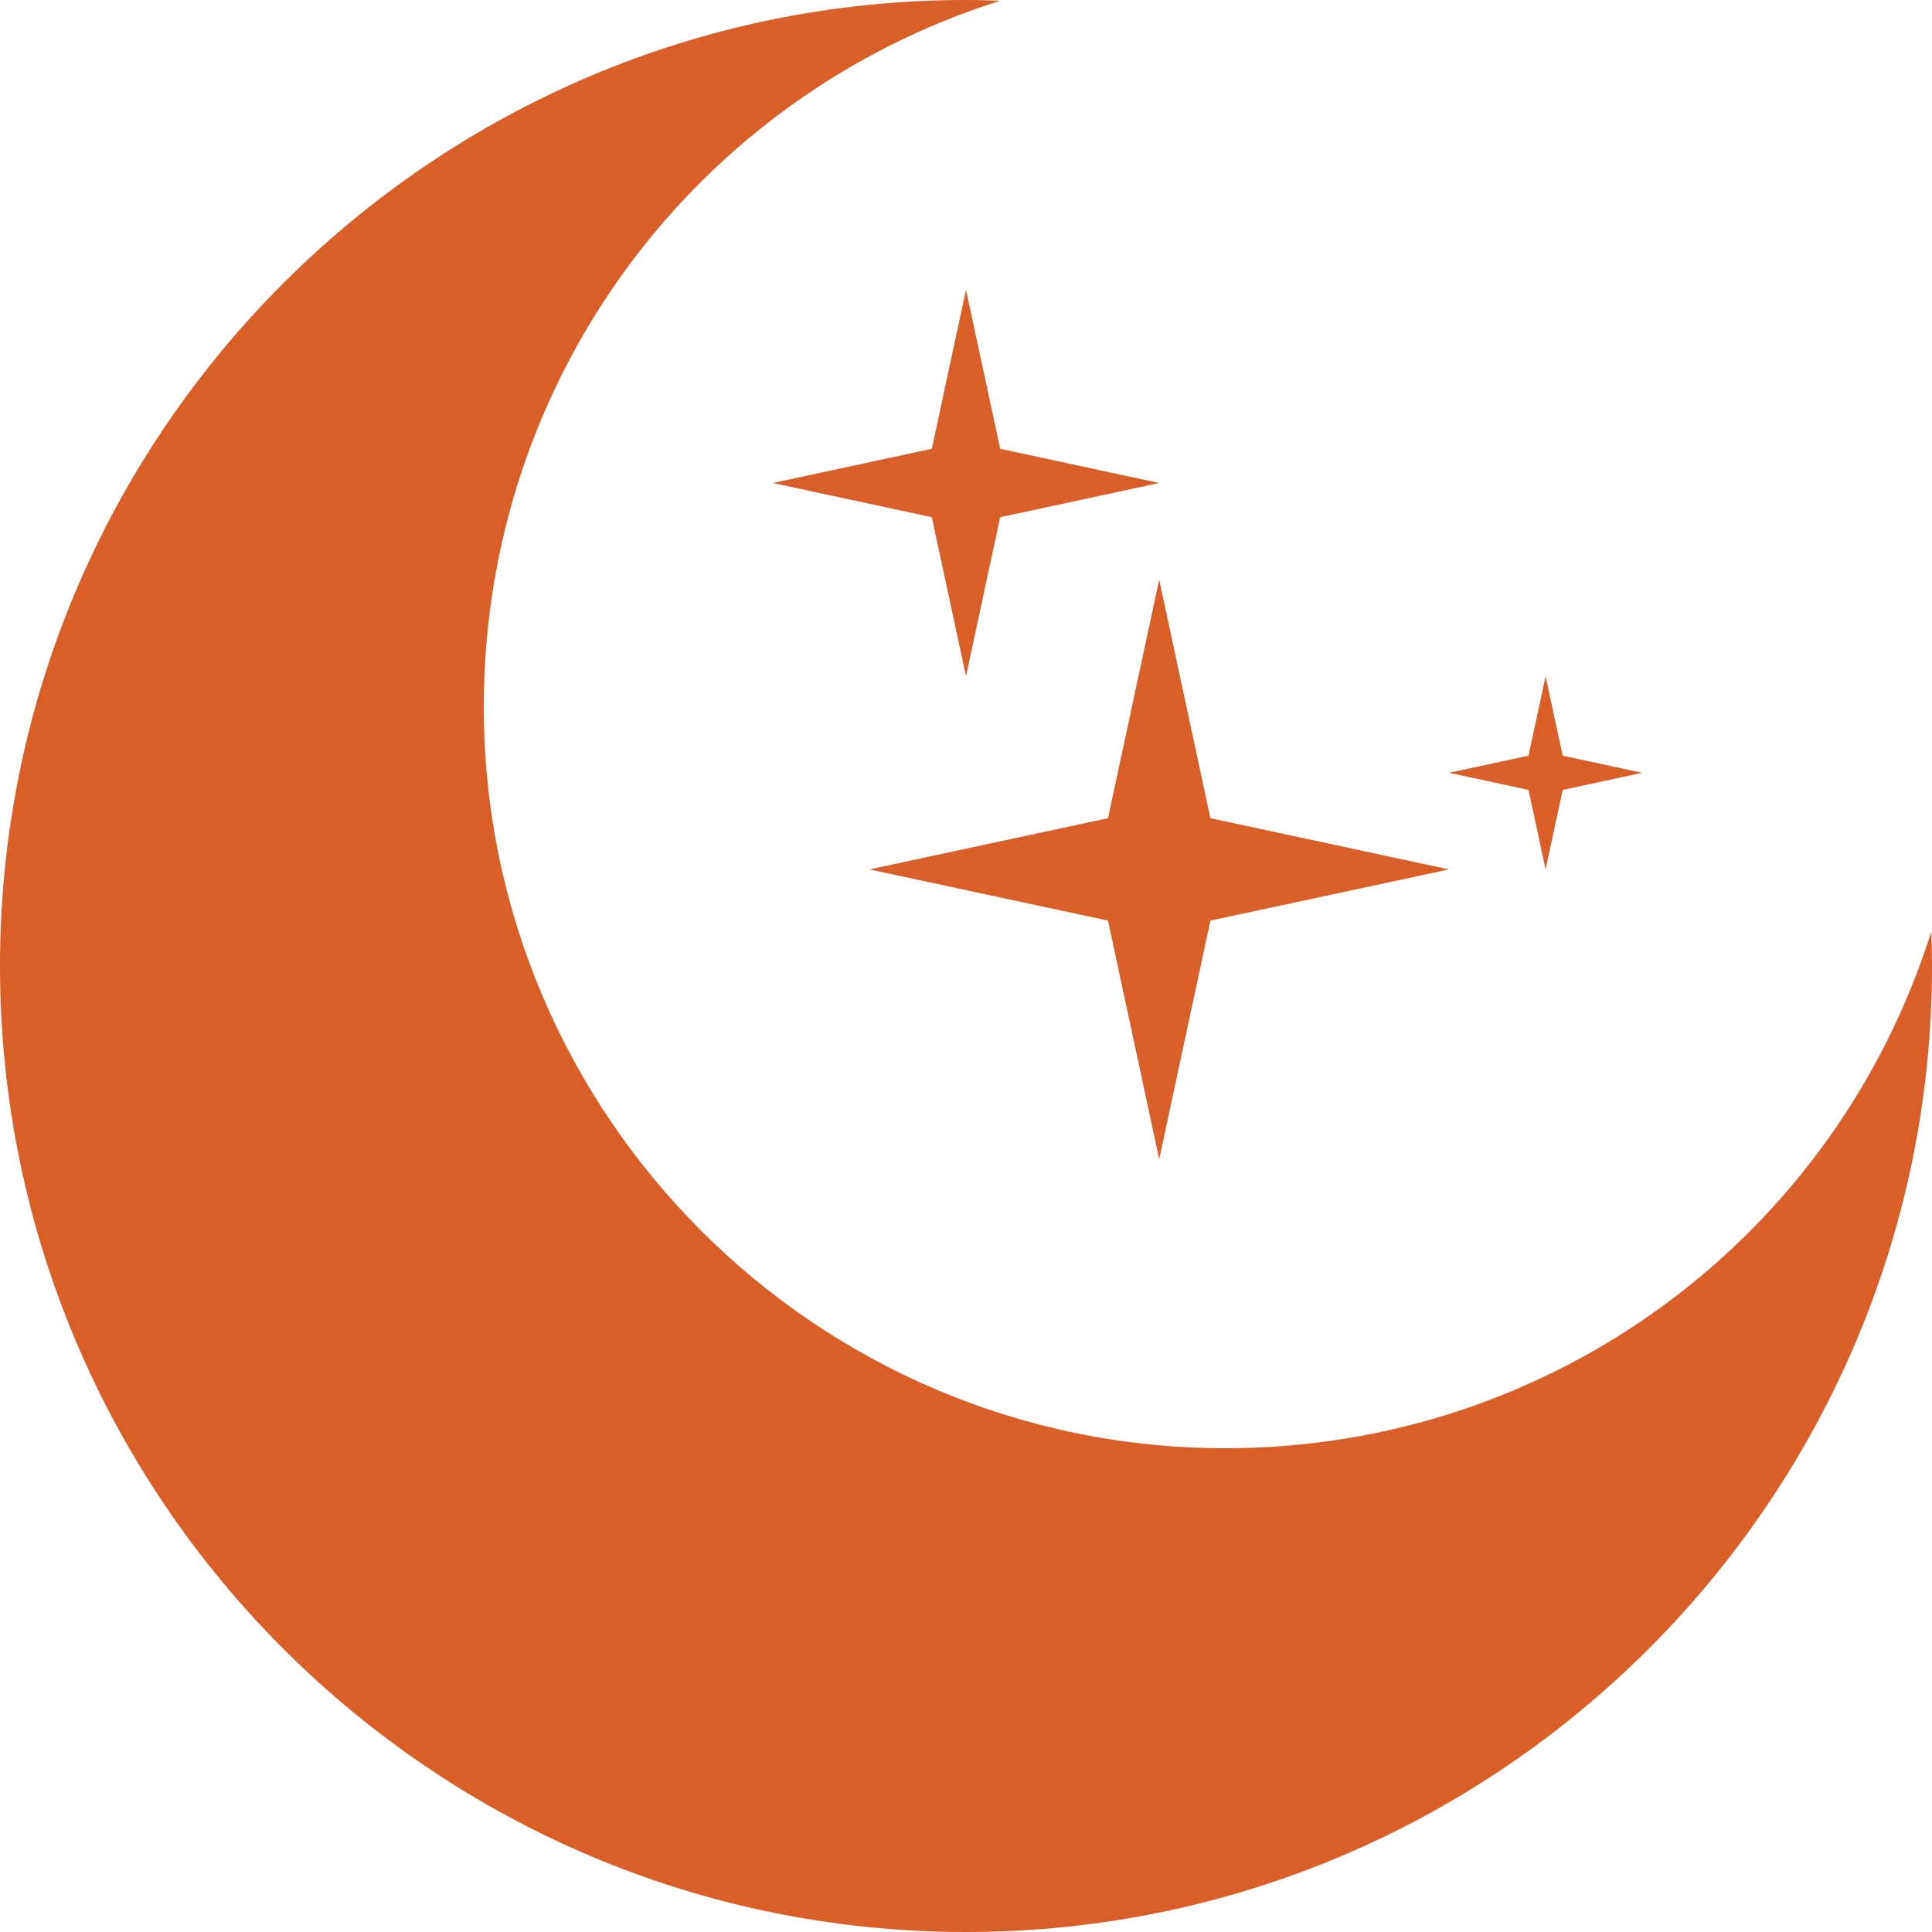 <?xml version="1.0" encoding="UTF-8"?> <svg xmlns="http://www.w3.org/2000/svg" width="20" height="20" viewBox="0 0 20 20" fill="none"> <path d="M12.684 14.992C8.452 14.992 5.008 11.549 5.008 7.316C5.008 3.924 7.2 1.003 10.353 0.008C10.233 0.003 10.116 0 10 0C4.486 0 0 4.486 0 10C0 15.514 4.486 20 10 20C15.514 20 20 15.514 20 10C20 9.884 19.997 9.766 19.992 9.646C18.998 12.8 16.076 14.992 12.684 14.992Z" fill="#D95E28"></path> <path d="M10 3L10.354 4.646L12 5L10.354 5.354L10 7L9.646 5.354L8 5L9.646 4.646L10 3Z" fill="#D95E28"></path> <path d="M12 6L12.53 8.47L15 9L12.53 9.53L12 12L11.47 9.53L9 9L11.47 8.47L12 6Z" fill="#D95E28"></path> <path d="M16 7L16.177 7.823L17 8L16.177 8.177L16 9L15.823 8.177L15 8L15.823 7.823L16 7Z" fill="#D95E28"></path> </svg> 